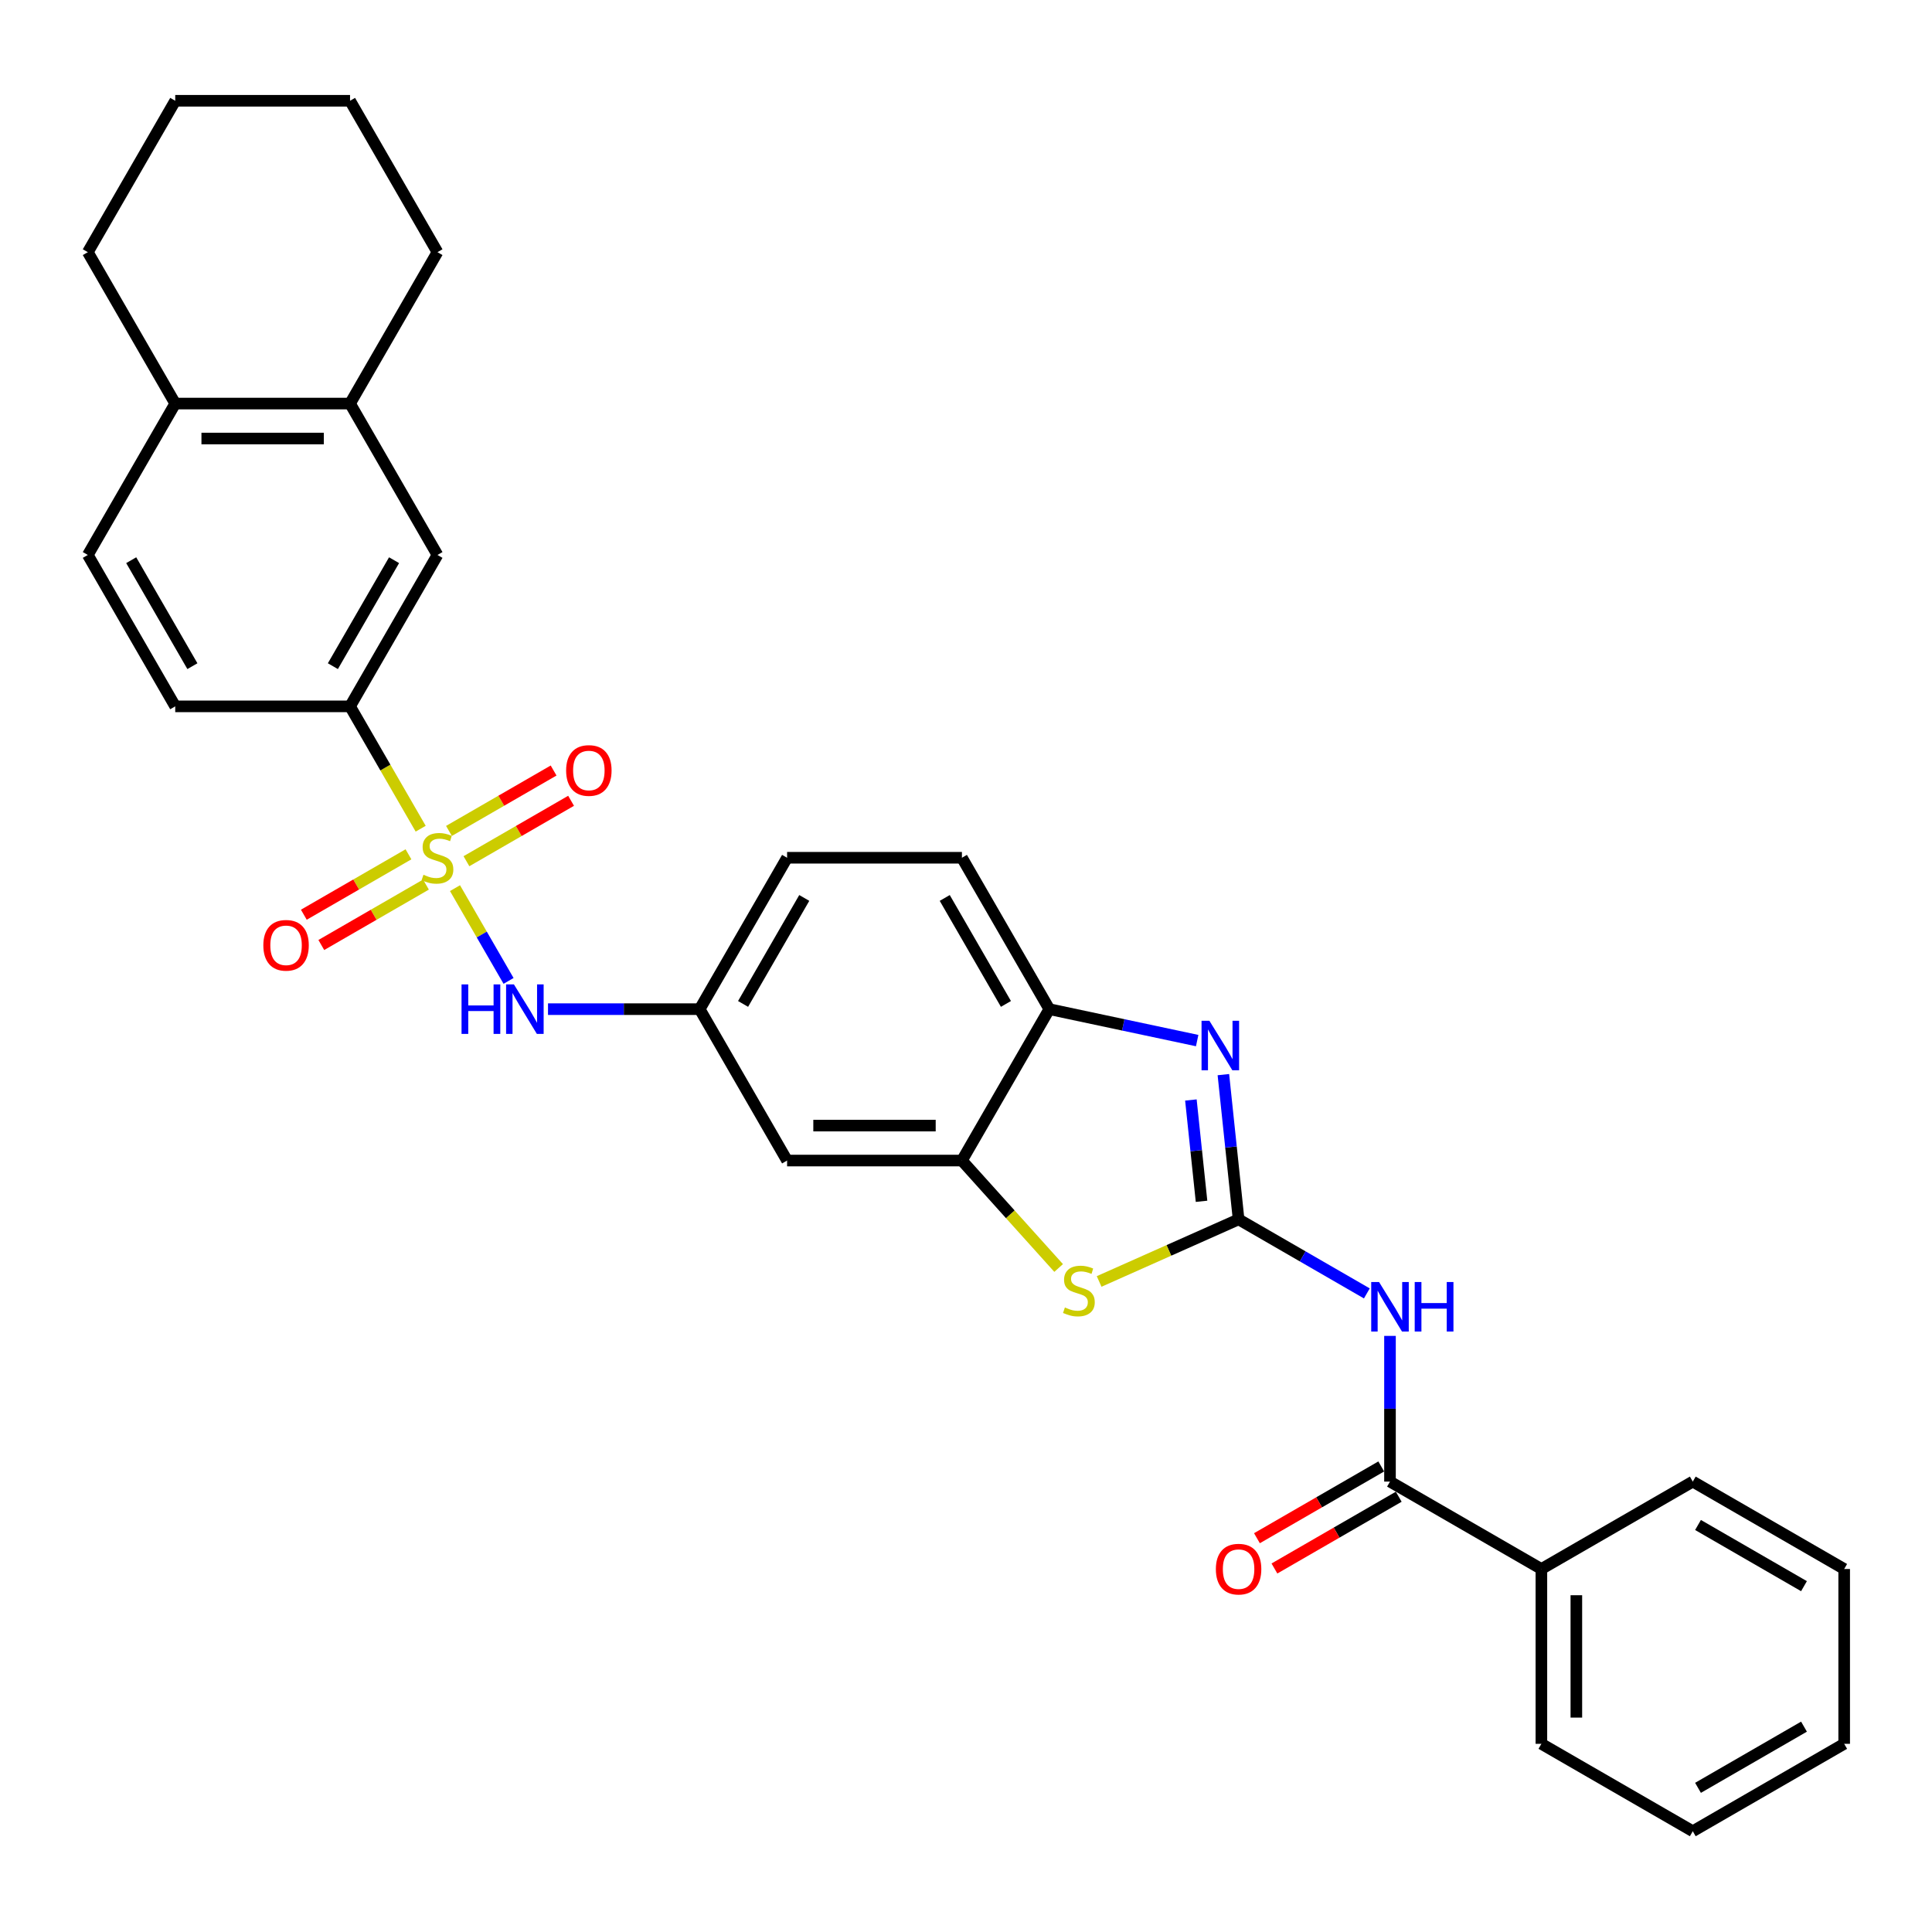 <?xml version='1.0' encoding='iso-8859-1'?>
<svg version='1.1' baseProfile='full'
              xmlns='http://www.w3.org/2000/svg'
                      xmlns:rdkit='http://www.rdkit.org/xml'
                      xmlns:xlink='http://www.w3.org/1999/xlink'
                  xml:space='preserve'
width='1000px' height='1000px' viewBox='0 0 1000 1000'>
<!-- END OF HEADER -->
<rect style='opacity:1.0;fill:#FFFFFF;stroke:none' width='1000' height='1000' x='0' y='0'> </rect>
<path class='bond-6' d='M 235.506,459.701 L 249.367,483.709' style='fill:none;fill-rule:evenodd;stroke:#CCCC00;stroke-width:6px;stroke-linecap:butt;stroke-linejoin:miter;stroke-opacity:1' />
<path class='bond-6' d='M 249.367,483.709 L 263.228,507.716' style='fill:none;fill-rule:evenodd;stroke:#0000FF;stroke-width:6px;stroke-linecap:butt;stroke-linejoin:miter;stroke-opacity:1' />
<path class='bond-7' d='M 217.744,428.936 L 199.463,397.273' style='fill:none;fill-rule:evenodd;stroke:#CCCC00;stroke-width:6px;stroke-linecap:butt;stroke-linejoin:miter;stroke-opacity:1' />
<path class='bond-7' d='M 199.463,397.273 L 181.183,365.611' style='fill:none;fill-rule:evenodd;stroke:#000000;stroke-width:6px;stroke-linecap:butt;stroke-linejoin:miter;stroke-opacity:1' />
<path class='bond-10' d='M 211.424,442.188 L 184.343,457.823' style='fill:none;fill-rule:evenodd;stroke:#CCCC00;stroke-width:6px;stroke-linecap:butt;stroke-linejoin:miter;stroke-opacity:1' />
<path class='bond-10' d='M 184.343,457.823 L 157.262,473.458' style='fill:none;fill-rule:evenodd;stroke:#FF0000;stroke-width:6px;stroke-linecap:butt;stroke-linejoin:miter;stroke-opacity:1' />
<path class='bond-10' d='M 220.472,457.86 L 193.391,473.495' style='fill:none;fill-rule:evenodd;stroke:#CCCC00;stroke-width:6px;stroke-linecap:butt;stroke-linejoin:miter;stroke-opacity:1' />
<path class='bond-10' d='M 193.391,473.495 L 166.31,489.131' style='fill:none;fill-rule:evenodd;stroke:#FF0000;stroke-width:6px;stroke-linecap:butt;stroke-linejoin:miter;stroke-opacity:1' />
<path class='bond-11' d='M 241.429,445.761 L 268.51,430.126' style='fill:none;fill-rule:evenodd;stroke:#CCCC00;stroke-width:6px;stroke-linecap:butt;stroke-linejoin:miter;stroke-opacity:1' />
<path class='bond-11' d='M 268.51,430.126 L 295.591,414.491' style='fill:none;fill-rule:evenodd;stroke:#FF0000;stroke-width:6px;stroke-linecap:butt;stroke-linejoin:miter;stroke-opacity:1' />
<path class='bond-11' d='M 232.38,430.088 L 259.461,414.453' style='fill:none;fill-rule:evenodd;stroke:#CCCC00;stroke-width:6px;stroke-linecap:butt;stroke-linejoin:miter;stroke-opacity:1' />
<path class='bond-11' d='M 259.461,414.453 L 286.542,398.818' style='fill:none;fill-rule:evenodd;stroke:#FF0000;stroke-width:6px;stroke-linecap:butt;stroke-linejoin:miter;stroke-opacity:1' />
<path class='bond-0' d='M 641.093,631.14 L 605.001,647.21' style='fill:none;fill-rule:evenodd;stroke:#000000;stroke-width:6px;stroke-linecap:butt;stroke-linejoin:miter;stroke-opacity:1' />
<path class='bond-0' d='M 605.001,647.21 L 568.909,663.279' style='fill:none;fill-rule:evenodd;stroke:#CCCC00;stroke-width:6px;stroke-linecap:butt;stroke-linejoin:miter;stroke-opacity:1' />
<path class='bond-2' d='M 641.093,631.14 L 674.285,650.303' style='fill:none;fill-rule:evenodd;stroke:#000000;stroke-width:6px;stroke-linecap:butt;stroke-linejoin:miter;stroke-opacity:1' />
<path class='bond-2' d='M 674.285,650.303 L 707.476,669.467' style='fill:none;fill-rule:evenodd;stroke:#0000FF;stroke-width:6px;stroke-linecap:butt;stroke-linejoin:miter;stroke-opacity:1' />
<path class='bond-34' d='M 641.093,631.14 L 637.156,593.683' style='fill:none;fill-rule:evenodd;stroke:#000000;stroke-width:6px;stroke-linecap:butt;stroke-linejoin:miter;stroke-opacity:1' />
<path class='bond-34' d='M 637.156,593.683 L 633.219,556.225' style='fill:none;fill-rule:evenodd;stroke:#0000FF;stroke-width:6px;stroke-linecap:butt;stroke-linejoin:miter;stroke-opacity:1' />
<path class='bond-34' d='M 621.914,621.795 L 619.158,595.575' style='fill:none;fill-rule:evenodd;stroke:#000000;stroke-width:6px;stroke-linecap:butt;stroke-linejoin:miter;stroke-opacity:1' />
<path class='bond-34' d='M 619.158,595.575 L 616.403,569.354' style='fill:none;fill-rule:evenodd;stroke:#0000FF;stroke-width:6px;stroke-linecap:butt;stroke-linejoin:miter;stroke-opacity:1' />
<path class='bond-1' d='M 619.655,538.604 L 581.391,530.471' style='fill:none;fill-rule:evenodd;stroke:#0000FF;stroke-width:6px;stroke-linecap:butt;stroke-linejoin:miter;stroke-opacity:1' />
<path class='bond-1' d='M 581.391,530.471 L 543.127,522.337' style='fill:none;fill-rule:evenodd;stroke:#000000;stroke-width:6px;stroke-linecap:butt;stroke-linejoin:miter;stroke-opacity:1' />
<path class='bond-4' d='M 719.456,691.458 L 719.456,729.164' style='fill:none;fill-rule:evenodd;stroke:#0000FF;stroke-width:6px;stroke-linecap:butt;stroke-linejoin:miter;stroke-opacity:1' />
<path class='bond-4' d='M 719.456,729.164 L 719.456,766.869' style='fill:none;fill-rule:evenodd;stroke:#000000;stroke-width:6px;stroke-linecap:butt;stroke-linejoin:miter;stroke-opacity:1' />
<path class='bond-3' d='M 547.952,656.307 L 522.918,628.504' style='fill:none;fill-rule:evenodd;stroke:#CCCC00;stroke-width:6px;stroke-linecap:butt;stroke-linejoin:miter;stroke-opacity:1' />
<path class='bond-3' d='M 522.918,628.504 L 497.884,600.7' style='fill:none;fill-rule:evenodd;stroke:#000000;stroke-width:6px;stroke-linecap:butt;stroke-linejoin:miter;stroke-opacity:1' />
<path class='bond-15' d='M 714.932,759.033 L 682.763,777.606' style='fill:none;fill-rule:evenodd;stroke:#000000;stroke-width:6px;stroke-linecap:butt;stroke-linejoin:miter;stroke-opacity:1' />
<path class='bond-15' d='M 682.763,777.606 L 650.594,796.178' style='fill:none;fill-rule:evenodd;stroke:#FF0000;stroke-width:6px;stroke-linecap:butt;stroke-linejoin:miter;stroke-opacity:1' />
<path class='bond-15' d='M 723.981,774.705 L 691.812,793.278' style='fill:none;fill-rule:evenodd;stroke:#000000;stroke-width:6px;stroke-linecap:butt;stroke-linejoin:miter;stroke-opacity:1' />
<path class='bond-15' d='M 691.812,793.278 L 659.643,811.851' style='fill:none;fill-rule:evenodd;stroke:#FF0000;stroke-width:6px;stroke-linecap:butt;stroke-linejoin:miter;stroke-opacity:1' />
<path class='bond-17' d='M 719.456,766.869 L 797.819,812.112' style='fill:none;fill-rule:evenodd;stroke:#000000;stroke-width:6px;stroke-linecap:butt;stroke-linejoin:miter;stroke-opacity:1' />
<path class='bond-5' d='M 497.884,600.7 L 407.398,600.7' style='fill:none;fill-rule:evenodd;stroke:#000000;stroke-width:6px;stroke-linecap:butt;stroke-linejoin:miter;stroke-opacity:1' />
<path class='bond-5' d='M 484.311,582.603 L 420.971,582.603' style='fill:none;fill-rule:evenodd;stroke:#000000;stroke-width:6px;stroke-linecap:butt;stroke-linejoin:miter;stroke-opacity:1' />
<path class='bond-32' d='M 497.884,600.7 L 543.127,522.337' style='fill:none;fill-rule:evenodd;stroke:#000000;stroke-width:6px;stroke-linecap:butt;stroke-linejoin:miter;stroke-opacity:1' />
<path class='bond-14' d='M 283.649,522.337 L 322.902,522.337' style='fill:none;fill-rule:evenodd;stroke:#0000FF;stroke-width:6px;stroke-linecap:butt;stroke-linejoin:miter;stroke-opacity:1' />
<path class='bond-14' d='M 322.902,522.337 L 362.155,522.337' style='fill:none;fill-rule:evenodd;stroke:#000000;stroke-width:6px;stroke-linecap:butt;stroke-linejoin:miter;stroke-opacity:1' />
<path class='bond-12' d='M 181.183,365.611 L 226.426,287.248' style='fill:none;fill-rule:evenodd;stroke:#000000;stroke-width:6px;stroke-linecap:butt;stroke-linejoin:miter;stroke-opacity:1' />
<path class='bond-12' d='M 172.297,344.808 L 203.967,289.954' style='fill:none;fill-rule:evenodd;stroke:#000000;stroke-width:6px;stroke-linecap:butt;stroke-linejoin:miter;stroke-opacity:1' />
<path class='bond-18' d='M 181.183,365.611 L 90.698,365.611' style='fill:none;fill-rule:evenodd;stroke:#000000;stroke-width:6px;stroke-linecap:butt;stroke-linejoin:miter;stroke-opacity:1' />
<path class='bond-8' d='M 543.127,522.337 L 497.884,443.974' style='fill:none;fill-rule:evenodd;stroke:#000000;stroke-width:6px;stroke-linecap:butt;stroke-linejoin:miter;stroke-opacity:1' />
<path class='bond-8' d='M 520.668,519.631 L 488.997,464.777' style='fill:none;fill-rule:evenodd;stroke:#000000;stroke-width:6px;stroke-linecap:butt;stroke-linejoin:miter;stroke-opacity:1' />
<path class='bond-9' d='M 407.398,600.7 L 362.155,522.337' style='fill:none;fill-rule:evenodd;stroke:#000000;stroke-width:6px;stroke-linecap:butt;stroke-linejoin:miter;stroke-opacity:1' />
<path class='bond-13' d='M 226.426,287.248 L 181.183,208.885' style='fill:none;fill-rule:evenodd;stroke:#000000;stroke-width:6px;stroke-linecap:butt;stroke-linejoin:miter;stroke-opacity:1' />
<path class='bond-22' d='M 181.183,208.885 L 226.426,130.522' style='fill:none;fill-rule:evenodd;stroke:#000000;stroke-width:6px;stroke-linecap:butt;stroke-linejoin:miter;stroke-opacity:1' />
<path class='bond-31' d='M 181.183,208.885 L 90.698,208.885' style='fill:none;fill-rule:evenodd;stroke:#000000;stroke-width:6px;stroke-linecap:butt;stroke-linejoin:miter;stroke-opacity:1' />
<path class='bond-31' d='M 167.61,226.982 L 104.27,226.982' style='fill:none;fill-rule:evenodd;stroke:#000000;stroke-width:6px;stroke-linecap:butt;stroke-linejoin:miter;stroke-opacity:1' />
<path class='bond-21' d='M 362.155,522.337 L 407.398,443.974' style='fill:none;fill-rule:evenodd;stroke:#000000;stroke-width:6px;stroke-linecap:butt;stroke-linejoin:miter;stroke-opacity:1' />
<path class='bond-21' d='M 384.614,519.631 L 416.284,464.777' style='fill:none;fill-rule:evenodd;stroke:#000000;stroke-width:6px;stroke-linecap:butt;stroke-linejoin:miter;stroke-opacity:1' />
<path class='bond-16' d='M 90.698,208.885 L 45.455,287.248' style='fill:none;fill-rule:evenodd;stroke:#000000;stroke-width:6px;stroke-linecap:butt;stroke-linejoin:miter;stroke-opacity:1' />
<path class='bond-23' d='M 90.698,208.885 L 45.455,130.522' style='fill:none;fill-rule:evenodd;stroke:#000000;stroke-width:6px;stroke-linecap:butt;stroke-linejoin:miter;stroke-opacity:1' />
<path class='bond-24' d='M 797.819,812.112 L 797.819,902.598' style='fill:none;fill-rule:evenodd;stroke:#000000;stroke-width:6px;stroke-linecap:butt;stroke-linejoin:miter;stroke-opacity:1' />
<path class='bond-24' d='M 815.917,825.685 L 815.917,889.025' style='fill:none;fill-rule:evenodd;stroke:#000000;stroke-width:6px;stroke-linecap:butt;stroke-linejoin:miter;stroke-opacity:1' />
<path class='bond-25' d='M 797.819,812.112 L 876.182,766.869' style='fill:none;fill-rule:evenodd;stroke:#000000;stroke-width:6px;stroke-linecap:butt;stroke-linejoin:miter;stroke-opacity:1' />
<path class='bond-20' d='M 90.698,365.611 L 45.455,287.248' style='fill:none;fill-rule:evenodd;stroke:#000000;stroke-width:6px;stroke-linecap:butt;stroke-linejoin:miter;stroke-opacity:1' />
<path class='bond-20' d='M 99.584,344.808 L 67.914,289.954' style='fill:none;fill-rule:evenodd;stroke:#000000;stroke-width:6px;stroke-linecap:butt;stroke-linejoin:miter;stroke-opacity:1' />
<path class='bond-19' d='M 497.884,443.974 L 407.398,443.974' style='fill:none;fill-rule:evenodd;stroke:#000000;stroke-width:6px;stroke-linecap:butt;stroke-linejoin:miter;stroke-opacity:1' />
<path class='bond-26' d='M 226.426,130.522 L 181.183,52.159' style='fill:none;fill-rule:evenodd;stroke:#000000;stroke-width:6px;stroke-linecap:butt;stroke-linejoin:miter;stroke-opacity:1' />
<path class='bond-27' d='M 45.455,130.522 L 90.698,52.159' style='fill:none;fill-rule:evenodd;stroke:#000000;stroke-width:6px;stroke-linecap:butt;stroke-linejoin:miter;stroke-opacity:1' />
<path class='bond-29' d='M 797.819,902.598 L 876.182,947.841' style='fill:none;fill-rule:evenodd;stroke:#000000;stroke-width:6px;stroke-linecap:butt;stroke-linejoin:miter;stroke-opacity:1' />
<path class='bond-28' d='M 876.182,766.869 L 954.545,812.112' style='fill:none;fill-rule:evenodd;stroke:#000000;stroke-width:6px;stroke-linecap:butt;stroke-linejoin:miter;stroke-opacity:1' />
<path class='bond-28' d='M 878.888,789.328 L 933.742,820.998' style='fill:none;fill-rule:evenodd;stroke:#000000;stroke-width:6px;stroke-linecap:butt;stroke-linejoin:miter;stroke-opacity:1' />
<path class='bond-33' d='M 181.183,52.159 L 90.698,52.159' style='fill:none;fill-rule:evenodd;stroke:#000000;stroke-width:6px;stroke-linecap:butt;stroke-linejoin:miter;stroke-opacity:1' />
<path class='bond-30' d='M 954.545,812.112 L 954.545,902.598' style='fill:none;fill-rule:evenodd;stroke:#000000;stroke-width:6px;stroke-linecap:butt;stroke-linejoin:miter;stroke-opacity:1' />
<path class='bond-35' d='M 876.182,947.841 L 954.545,902.598' style='fill:none;fill-rule:evenodd;stroke:#000000;stroke-width:6px;stroke-linecap:butt;stroke-linejoin:miter;stroke-opacity:1' />
<path class='bond-35' d='M 878.888,925.382 L 933.742,893.712' style='fill:none;fill-rule:evenodd;stroke:#000000;stroke-width:6px;stroke-linecap:butt;stroke-linejoin:miter;stroke-opacity:1' />
<path  class='atom-0' d='M 219.187 452.769
Q 219.477 452.878, 220.671 453.385
Q 221.866 453.892, 223.169 454.217
Q 224.508 454.507, 225.811 454.507
Q 228.236 454.507, 229.647 453.349
Q 231.059 452.154, 231.059 450.091
Q 231.059 448.68, 230.335 447.811
Q 229.647 446.942, 228.562 446.472
Q 227.476 446.001, 225.666 445.458
Q 223.386 444.771, 222.01 444.119
Q 220.671 443.468, 219.694 442.092
Q 218.753 440.717, 218.753 438.4
Q 218.753 435.179, 220.925 433.188
Q 223.133 431.198, 227.476 431.198
Q 230.444 431.198, 233.81 432.609
L 232.977 435.396
Q 229.901 434.129, 227.584 434.129
Q 225.087 434.129, 223.712 435.179
Q 222.336 436.192, 222.372 437.966
Q 222.372 439.341, 223.06 440.174
Q 223.784 441.006, 224.797 441.477
Q 225.847 441.947, 227.584 442.49
Q 229.901 443.214, 231.276 443.938
Q 232.652 444.662, 233.629 446.146
Q 234.642 447.594, 234.642 450.091
Q 234.642 453.638, 232.253 455.556
Q 229.901 457.439, 225.956 457.439
Q 223.675 457.439, 221.938 456.932
Q 220.237 456.461, 218.21 455.629
L 219.187 452.769
' fill='#CCCC00'/>
<path  class='atom-2' d='M 625.971 528.338
L 634.368 541.91
Q 635.2 543.25, 636.539 545.675
Q 637.879 548.1, 637.951 548.244
L 637.951 528.338
L 641.353 528.338
L 641.353 553.963
L 637.842 553.963
L 628.83 539.123
Q 627.78 537.386, 626.658 535.395
Q 625.572 533.405, 625.247 532.789
L 625.247 553.963
L 621.917 553.963
L 621.917 528.338
L 625.971 528.338
' fill='#0000FF'/>
<path  class='atom-3' d='M 713.792 663.571
L 722.189 677.143
Q 723.022 678.483, 724.361 680.908
Q 725.7 683.333, 725.772 683.477
L 725.772 663.571
L 729.175 663.571
L 729.175 689.196
L 725.664 689.196
L 716.651 674.356
Q 715.602 672.619, 714.48 670.628
Q 713.394 668.638, 713.068 668.022
L 713.068 689.196
L 709.738 689.196
L 709.738 663.571
L 713.792 663.571
' fill='#0000FF'/>
<path  class='atom-3' d='M 732.251 663.571
L 735.726 663.571
L 735.726 674.465
L 748.828 674.465
L 748.828 663.571
L 752.303 663.571
L 752.303 689.196
L 748.828 689.196
L 748.828 677.361
L 735.726 677.361
L 735.726 689.196
L 732.251 689.196
L 732.251 663.571
' fill='#0000FF'/>
<path  class='atom-4' d='M 551.192 676.74
Q 551.481 676.848, 552.676 677.355
Q 553.87 677.862, 555.173 678.187
Q 556.512 678.477, 557.815 678.477
Q 560.24 678.477, 561.652 677.319
Q 563.063 676.124, 563.063 674.061
Q 563.063 672.65, 562.339 671.781
Q 561.652 670.912, 560.566 670.442
Q 559.48 669.971, 557.67 669.428
Q 555.39 668.741, 554.015 668.089
Q 552.676 667.438, 551.698 666.062
Q 550.757 664.687, 550.757 662.37
Q 550.757 659.149, 552.929 657.158
Q 555.137 655.168, 559.48 655.168
Q 562.448 655.168, 565.814 656.579
L 564.982 659.366
Q 561.905 658.1, 559.589 658.1
Q 557.091 658.1, 555.716 659.149
Q 554.341 660.163, 554.377 661.936
Q 554.377 663.311, 555.064 664.144
Q 555.788 664.976, 556.802 665.447
Q 557.851 665.917, 559.589 666.46
Q 561.905 667.184, 563.281 667.908
Q 564.656 668.632, 565.633 670.116
Q 566.647 671.564, 566.647 674.061
Q 566.647 677.608, 564.258 679.527
Q 561.905 681.409, 557.96 681.409
Q 555.68 681.409, 553.942 680.902
Q 552.241 680.431, 550.214 679.599
L 551.192 676.74
' fill='#CCCC00'/>
<path  class='atom-7' d='M 238.895 509.524
L 242.37 509.524
L 242.37 520.419
L 255.472 520.419
L 255.472 509.524
L 258.947 509.524
L 258.947 535.15
L 255.472 535.15
L 255.472 523.315
L 242.37 523.315
L 242.37 535.15
L 238.895 535.15
L 238.895 509.524
' fill='#0000FF'/>
<path  class='atom-7' d='M 266.005 509.524
L 274.402 523.097
Q 275.234 524.437, 276.573 526.862
Q 277.913 529.287, 277.985 529.431
L 277.985 509.524
L 281.387 509.524
L 281.387 535.15
L 277.876 535.15
L 268.864 520.31
Q 267.814 518.573, 266.692 516.582
Q 265.607 514.592, 265.281 513.976
L 265.281 535.15
L 261.951 535.15
L 261.951 509.524
L 266.005 509.524
' fill='#0000FF'/>
<path  class='atom-11' d='M 136.3 489.29
Q 136.3 483.137, 139.34 479.698
Q 142.381 476.26, 148.063 476.26
Q 153.746 476.26, 156.786 479.698
Q 159.826 483.137, 159.826 489.29
Q 159.826 495.515, 156.75 499.062
Q 153.673 502.573, 148.063 502.573
Q 142.417 502.573, 139.34 499.062
Q 136.3 495.551, 136.3 489.29
M 148.063 499.677
Q 151.972 499.677, 154.071 497.071
Q 156.207 494.429, 156.207 489.29
Q 156.207 484.259, 154.071 481.725
Q 151.972 479.155, 148.063 479.155
Q 144.154 479.155, 142.019 481.689
Q 139.919 484.222, 139.919 489.29
Q 139.919 494.465, 142.019 497.071
Q 144.154 499.677, 148.063 499.677
' fill='#FF0000'/>
<path  class='atom-12' d='M 293.026 398.804
Q 293.026 392.651, 296.066 389.212
Q 299.107 385.774, 304.789 385.774
Q 310.472 385.774, 313.512 389.212
Q 316.552 392.651, 316.552 398.804
Q 316.552 405.029, 313.476 408.576
Q 310.399 412.087, 304.789 412.087
Q 299.143 412.087, 296.066 408.576
Q 293.026 405.065, 293.026 398.804
M 304.789 409.192
Q 308.698 409.192, 310.797 406.586
Q 312.933 403.943, 312.933 398.804
Q 312.933 393.773, 310.797 391.239
Q 308.698 388.669, 304.789 388.669
Q 300.88 388.669, 298.745 391.203
Q 296.645 393.737, 296.645 398.804
Q 296.645 403.98, 298.745 406.586
Q 300.88 409.192, 304.789 409.192
' fill='#FF0000'/>
<path  class='atom-16' d='M 629.33 812.184
Q 629.33 806.031, 632.371 802.593
Q 635.411 799.155, 641.093 799.155
Q 646.776 799.155, 649.816 802.593
Q 652.857 806.031, 652.857 812.184
Q 652.857 818.41, 649.78 821.957
Q 646.704 825.468, 641.093 825.468
Q 635.447 825.468, 632.371 821.957
Q 629.33 818.446, 629.33 812.184
M 641.093 822.572
Q 645.002 822.572, 647.102 819.966
Q 649.237 817.324, 649.237 812.184
Q 649.237 807.153, 647.102 804.62
Q 645.002 802.05, 641.093 802.05
Q 637.184 802.05, 635.049 804.584
Q 632.95 807.117, 632.95 812.184
Q 632.95 817.36, 635.049 819.966
Q 637.184 822.572, 641.093 822.572
' fill='#FF0000'/>
</svg>
